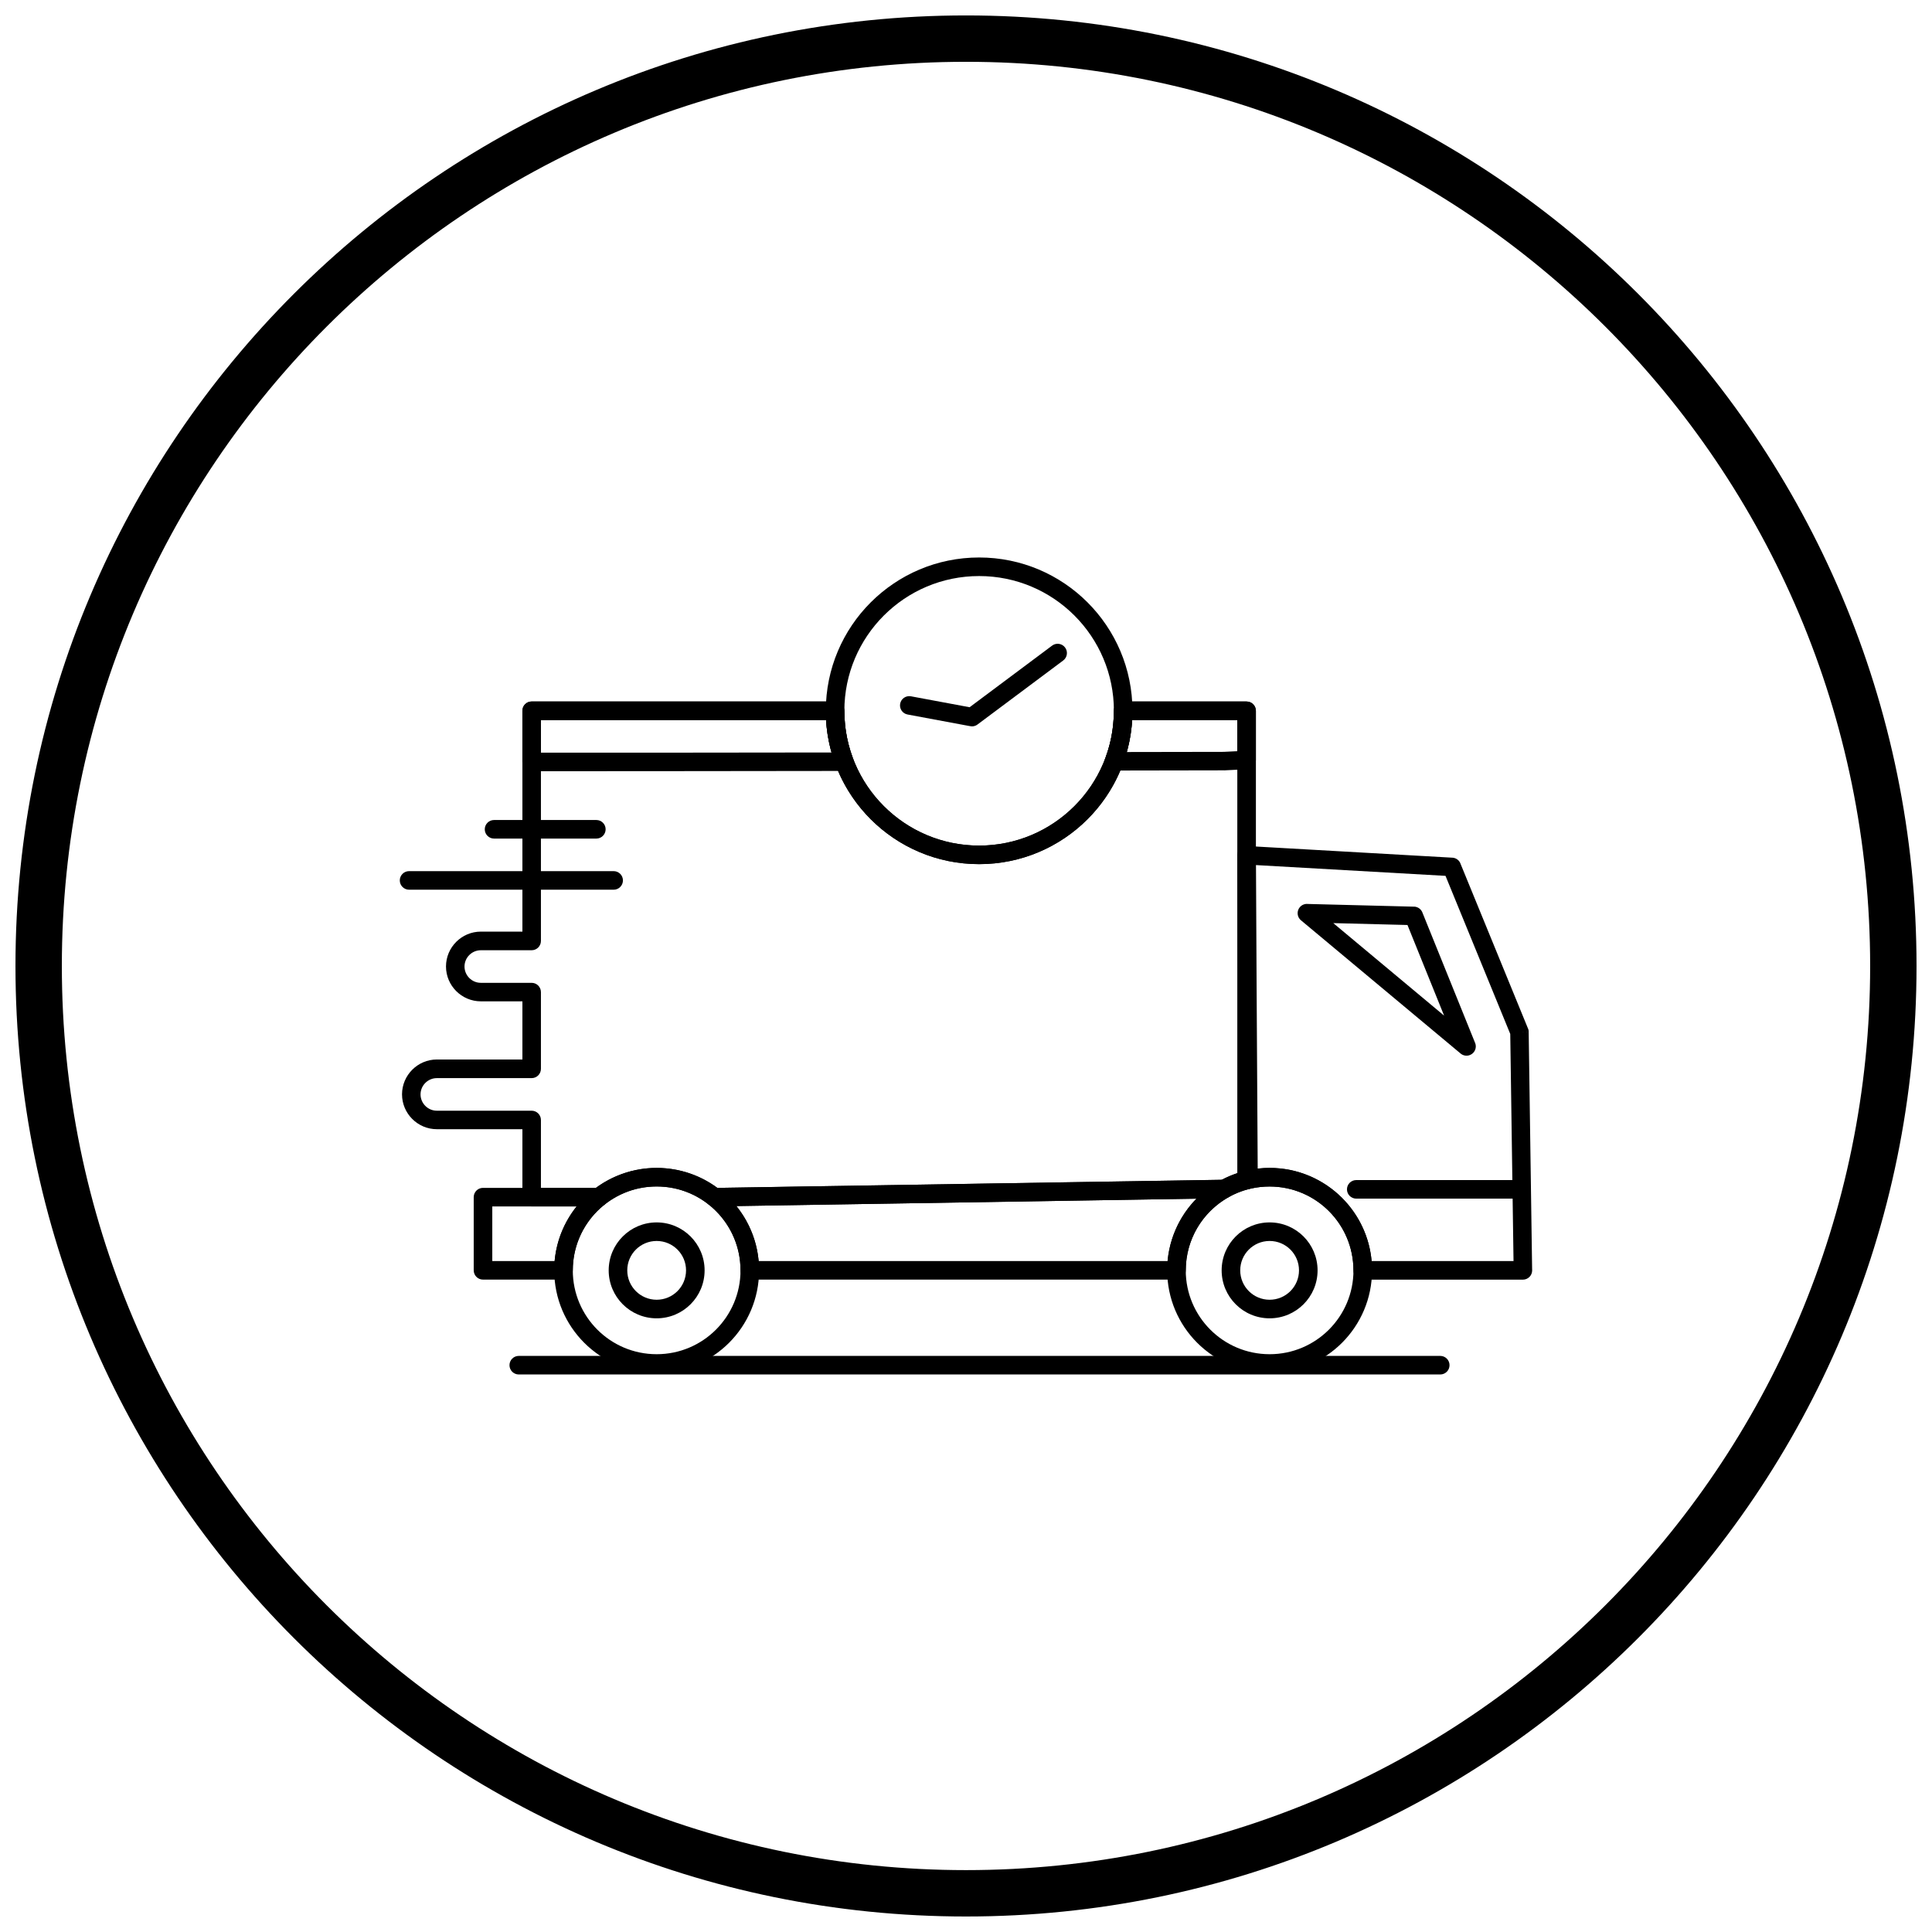 <?xml version="1.0" encoding="UTF-8"?>
<!-- Uploaded to: SVG Repo, www.svgrepo.com, Generator: SVG Repo Mixer Tools -->
<svg width="800px" height="800px" version="1.1" viewBox="144 144 512 512" xmlns="http://www.w3.org/2000/svg">
 <defs>
  <clipPath id="a">
   <path d="m148.09 148.09h503.81v503.81h-503.81z"/>
  </clipPath>
 </defs>
 <path d="m284.89 329.91h80.41c1.359 0 2.461 1.102 2.461 2.461 0 9.863 3.996 18.789 10.461 25.254 6.461 6.461 15.391 10.461 25.254 10.461s18.789-3.996 25.254-10.461c6.461-6.461 10.461-15.391 10.461-25.254 0-1.359 1.102-2.461 2.461-2.461h32.715c1.359 0 2.461 1.102 2.461 2.461v124.35c0 1.18-0.828 2.164-1.938 2.402-0.949 0.246-1.84 0.535-2.664 0.863-0.887 0.355-1.754 0.77-2.602 1.242l0.004 0.008c-0.438 0.242-0.914 0.34-1.375 0.309l-134.91 2.164v0.008c-0.668 0.012-1.277-0.246-1.727-0.672-1.883-1.457-4.008-2.621-6.301-3.414-2.262-0.785-4.715-1.211-7.289-1.211-2.574 0-5.027 0.426-7.289 1.211-2.363 0.82-4.547 2.027-6.473 3.547l-1.52-1.922 1.523 1.93c-0.453 0.355-0.988 0.527-1.523 0.527h-17.84c-1.359 0-2.461-1.102-2.461-2.461v-18h-22.664c-2.543 0-4.852-1.039-6.527-2.711-1.672-1.672-2.711-3.984-2.711-6.527s1.039-4.852 2.711-6.527c1.672-1.672 3.984-2.711 6.527-2.711h22.664v-15.41h-11.012c-2.543 0-4.852-1.039-6.527-2.711-1.672-1.672-2.711-3.984-2.711-6.527 0-2.543 1.039-4.852 2.711-6.527 1.672-1.672 3.984-2.711 6.527-2.711h11.012v-58.531c0-1.359 1.102-2.461 2.461-2.461zm78.023 4.922h-75.562v58.531c0 1.359-1.102 2.461-2.461 2.461h-13.473c-1.184 0-2.262 0.488-3.047 1.27-0.785 0.785-1.27 1.863-1.27 3.047 0 1.184 0.488 2.262 1.27 3.047 0.785 0.785 1.863 1.27 3.047 1.27h13.473c1.359 0 2.461 1.102 2.461 2.461v20.332c0 1.359-1.102 2.461-2.461 2.461h-25.125c-1.184 0-2.262 0.488-3.047 1.27-0.785 0.785-1.27 1.863-1.27 3.047s0.488 2.262 1.27 3.047c0.785 0.785 1.863 1.27 3.047 1.27h25.125c1.359 0 2.461 1.102 2.461 2.461v18h14.566c2.176-1.605 4.602-2.894 7.207-3.797 2.805-0.973 5.793-1.5 8.883-1.5 3.09 0 6.082 0.527 8.883 1.5 2.606 0.902 5.027 2.191 7.203 3.793l133.68-2.141c0.844-0.445 1.727-0.855 2.637-1.219 0.496-0.199 0.992-0.383 1.488-0.547v-120.06h-27.871c-0.613 10.238-5.016 19.461-11.828 26.27-7.352 7.352-17.512 11.902-28.73 11.902s-21.379-4.547-28.73-11.902c-6.812-6.812-11.215-16.031-11.828-26.27zm-78.023-2.461v-2.461c1.359 0 2.461 1.102 2.461 2.461z"/>
 <path d="m527.07 376.11-50.246-2.856 0.48 80.445 0.066-0.008c1.035-0.117 2.066-0.18 3.086-0.18 7.496 0 14.281 3.039 19.195 7.949 4.367 4.367 7.254 10.219 7.84 16.734h37.609l-0.867-60.188-17.16-41.902zm-52.574-7.906 54.215 3.082c0.984-0.016 1.922 0.562 2.316 1.527l-0.008 0.004 17.844 43.574c0.164 0.324 0.262 0.691 0.266 1.082l-2.461 0.035 2.449-0.027 0.91 62.926c0.008 0.082 0.012 0.168 0.012 0.254 0 1.359-1.102 2.461-2.461 2.461h-42.445c-1.359 0-2.461-1.102-2.461-2.461 0-6.137-2.488-11.695-6.508-15.715-4.023-4.023-9.578-6.508-15.715-6.508-0.887 0-1.734 0.047-2.547 0.141-0.789 0.09-1.566 0.223-2.328 0.391-0.219 0.066-0.453 0.102-0.695 0.105-1.359 0.008-2.465-1.086-2.473-2.445l2.461-0.016-2.449 0.008-0.512-85.727c-0.012-0.121-0.016-0.25-0.008-0.375 0.078-1.355 1.238-2.394 2.594-2.316v0.004z"/>
 <path d="m272 458.8h30.738c1.359 0 2.461 1.102 2.461 2.461 0 0.859-0.441 1.617-1.113 2.059-2.547 2.051-4.637 4.656-6.082 7.637-1.418 2.922-2.211 6.211-2.211 9.691 0 1.359-1.102 2.461-2.461 2.461h-21.332c-1.359 0-2.461-1.102-2.461-2.461v-19.391c0-1.359 1.102-2.461 2.461-2.461zm24.809 4.922h-22.348v14.469h16.52c0.301-3.328 1.203-6.488 2.602-9.367 0.883-1.824 1.969-3.535 3.223-5.102zm36.66-4.914 134.92-2.164v-0.008c1.359-0.023 2.477 1.062 2.5 2.422 0.016 0.98-0.547 1.84-1.371 2.246-3.414 1.938-6.266 4.746-8.242 8.113-1.926 3.285-3.031 7.125-3.031 11.234 0 1.359-1.102 2.461-2.461 2.461h-113.07c-1.359 0-2.461-1.102-2.461-2.461 0-3.484-0.797-6.769-2.211-9.691-1.477-3.047-3.625-5.703-6.25-7.773l-0.008 0.008c-1.066-0.84-1.25-2.387-0.406-3.453 0.523-0.664 1.32-0.984 2.106-0.93zm127.6 2.856-121.93 1.953c1.289 1.598 2.402 3.344 3.305 5.207 1.398 2.879 2.301 6.039 2.602 9.367h108.38c0.367-4.07 1.641-7.887 3.613-11.254 1.129-1.922 2.484-3.691 4.031-5.273z"/>
 <path d="m318.02 453.51c7.496 0 14.281 3.039 19.195 7.949 4.914 4.914 7.949 11.699 7.949 19.195s-3.039 14.281-7.949 19.195c-4.914 4.914-11.699 7.949-19.195 7.949s-14.281-3.039-19.195-7.949c-4.914-4.914-7.949-11.699-7.949-19.195s3.039-14.281 7.949-19.195c4.914-4.914 11.699-7.949 19.195-7.949zm15.715 11.43c-4.023-4.023-9.578-6.508-15.715-6.508s-11.695 2.488-15.715 6.508c-4.023 4.023-6.508 9.578-6.508 15.715 0 6.137 2.488 11.695 6.508 15.715 4.023 4.023 9.578 6.508 15.715 6.508s11.695-2.488 15.715-6.508c4.023-4.023 6.508-9.578 6.508-15.715 0-6.137-2.488-11.695-6.508-15.715z"/>
 <path d="m480.46 453.51c7.496 0 14.281 3.039 19.195 7.949 4.914 4.914 7.949 11.699 7.949 19.195s-3.039 14.281-7.949 19.195c-4.914 4.914-11.699 7.949-19.195 7.949-7.496 0-14.281-3.039-19.195-7.949-4.914-4.914-7.949-11.699-7.949-19.195s3.039-14.281 7.949-19.195c4.914-4.914 11.699-7.949 19.195-7.949zm15.715 11.43c-4.023-4.023-9.578-6.508-15.715-6.508-6.137 0-11.695 2.488-15.715 6.508-4.023 4.023-6.508 9.578-6.508 15.715 0 6.137 2.488 11.695 6.508 15.715 4.023 4.023 9.578 6.508 15.715 6.508 6.137 0 11.695-2.488 15.715-6.508 4.023-4.023 6.508-9.578 6.508-15.715 0-6.137-2.488-11.695-6.508-15.715z"/>
 <path d="m503.42 456.73c-1.359 0-2.461 1.102-2.461 2.461s1.102 2.461 2.461 2.461h43.441c1.359 0 2.461-1.102 2.461-2.461s-1.102-2.461-2.461-2.461z"/>
 <path d="m480.46 467.95c3.508 0 6.688 1.422 8.988 3.723s3.723 5.477 3.723 8.988c0 3.508-1.422 6.688-3.723 8.984-2.301 2.301-5.477 3.723-8.988 3.723-3.508 0-6.688-1.422-8.988-3.723-2.301-2.301-3.723-5.477-3.723-8.984s1.422-6.688 3.723-8.988c2.301-2.301 5.477-3.723 8.988-3.723zm5.508 7.199c-1.41-1.41-3.356-2.281-5.508-2.281-2.152 0-4.098 0.871-5.508 2.281-1.41 1.41-2.281 3.356-2.281 5.508s0.871 4.098 2.281 5.508 3.356 2.281 5.508 2.281c2.152 0 4.098-0.871 5.508-2.281s2.281-3.356 2.281-5.508-0.871-4.098-2.281-5.508z"/>
 <path d="m318.02 467.95c3.508 0 6.688 1.422 8.984 3.723 2.301 2.301 3.723 5.477 3.723 8.988 0 3.508-1.422 6.688-3.723 8.984-2.301 2.301-5.477 3.723-8.984 3.723s-6.688-1.422-8.988-3.723c-2.301-2.301-3.723-5.477-3.723-8.984s1.422-6.688 3.723-8.988c2.301-2.301 5.477-3.723 8.988-3.723zm5.508 7.199c-1.41-1.41-3.356-2.281-5.508-2.281s-4.098 0.871-5.508 2.281c-1.41 1.41-2.281 3.356-2.281 5.508s0.871 4.098 2.281 5.508c1.41 1.41 3.356 2.281 5.508 2.281s4.098-0.871 5.508-2.281c1.41-1.41 2.281-3.356 2.281-5.508s-0.871-4.098-2.281-5.508z"/>
 <path d="m490.62 383.56 28.105 0.715-0.059 2.449 0.062-2.461c1.074 0.027 1.973 0.742 2.281 1.711l13.91 34.414 0.008-0.004c0.508 1.258-0.098 2.695-1.359 3.203-0.922 0.371-1.934 0.148-2.613-0.492l-42.184-35.207-0.004 0.004c-1.043-0.871-1.184-2.422-0.312-3.465 0.551-0.656 1.367-0.957 2.16-0.867zm26.375 5.574-19.664-0.5 29.371 24.516z"/>
 <path d="m284.89 329.91h80.41c1.359 0 2.461 1.102 2.461 2.461 0 2.231 0.195 4.383 0.57 6.434 0.387 2.117 0.965 4.188 1.723 6.188l0.004-0.004c0.48 1.27-0.16 2.691-1.43 3.172-0.359 0.137-0.73 0.18-1.086 0.148-14.031 0.02-27.992 0.035-41.766 0.047-21.398 0.016-35.809 0.027-40.879 0.027-1.359 0-2.461-1.102-2.461-2.461v-13.555c0-1.359 1.102-2.461 2.461-2.461zm78.023 4.922h-75.566v8.633c20.191 0 32.367-0.004 38.418-0.008 12.738-0.012 25.633-0.023 38.602-0.043-0.344-1.223-0.633-2.469-0.863-3.742-0.289-1.598-0.488-3.215-0.59-4.84zm78.727-4.922h32.715c1.359 0 2.461 1.102 2.461 2.461v13.078c0 1.359-1.102 2.461-2.461 2.461-0.047 0-0.098 0-0.145-0.004-0.906 0.023-1.844 0.059-2.805 0.098-0.887 0.039-1.84 0.086-2.848 0.145v0.004c-0.121 0.008-0.242 0.004-0.359-0.004l-28.969 0.051v0.008c-1.359 0.004-2.461-1.098-2.465-2.457 0-0.379 0.086-0.738 0.238-1.059 0.703-1.914 1.246-3.902 1.617-5.945 0.367-2.035 0.559-4.164 0.559-6.375 0-1.359 1.102-2.461 2.461-2.461zm30.258 4.922h-27.871c-0.098 1.605-0.293 3.199-0.578 4.781-0.227 1.246-0.508 2.477-0.844 3.68l25.594-0.043 0.074-0.004v0.004c0.852-0.051 1.832-0.098 2.945-0.145l0.68-0.027z"/>
 <path d="m525.68 508.25c1.359 0 2.461-1.102 2.461-2.461s-1.102-2.461-2.461-2.461h-244.2c-1.359 0-2.461 1.102-2.461 2.461s1.102 2.461 2.461 2.461z"/>
 <path d="m403.48 296.66c-9.863 0-18.789 3.996-25.254 10.461-6.461 6.461-10.461 15.391-10.461 25.254s3.996 18.789 10.461 25.254c6.461 6.461 15.391 10.461 25.254 10.461 9.863 0 18.789-3.996 25.254-10.461 6.461-6.461 10.461-15.391 10.461-25.254s-3.996-18.789-10.461-25.254c-6.461-6.461-15.391-10.461-25.254-10.461zm-28.73 6.981c7.352-7.352 17.512-11.902 28.73-11.902s21.379 4.547 28.73 11.902c7.352 7.352 11.902 17.512 11.902 28.73s-4.547 21.379-11.902 28.73c-7.352 7.352-17.512 11.902-28.73 11.902s-21.379-4.547-28.73-11.902c-7.352-7.352-11.902-17.512-11.902-28.73s4.547-21.379 11.902-28.73z"/>
 <path d="m400.93 336.41-16.41-3.059c-1.332-0.242-2.215-1.523-1.969-2.856 0.242-1.332 1.523-2.215 2.856-1.969l15.551 2.898 21.859-16.328c1.086-0.812 2.629-0.59 3.441 0.5 0.812 1.086 0.59 2.629-0.5 3.441l-22.715 16.969c-0.629 0.469-1.41 0.594-2.113 0.402z"/>
 <path d="m274.93 361.31c-1.359 0-2.461 1.102-2.461 2.461s1.102 2.461 2.461 2.461h27.109c1.359 0 2.461-1.102 2.461-2.461s-1.102-2.461-2.461-2.461z"/>
 <path d="m252.41 374.86c-1.359 0-2.461 1.102-2.461 2.461s1.102 2.461 2.461 2.461h54.215c1.359 0 2.461-1.102 2.461-2.461s-1.102-2.461-2.461-2.461z"/>
 <g clip-path="url(#a)">
  <path d="m400 148.09c69.562 0 132.54 28.195 178.12 73.781 45.586 45.586 73.781 108.56 73.781 178.12s-28.195 132.54-73.781 178.12c-45.586 45.586-108.56 73.781-178.12 73.781s-132.54-28.195-178.12-73.781c-45.586-45.586-73.781-108.56-73.781-178.12s28.195-132.54 73.781-178.12c45.586-45.586 108.56-73.781 178.12-73.781zm169.43 82.469c-43.363-43.363-103.27-70.18-169.43-70.18s-126.07 26.82-169.43 70.18c-43.363 43.363-70.18 103.27-70.18 169.43 0 66.168 26.82 126.07 70.18 169.43 43.363 43.363 103.27 70.18 169.43 70.18s126.07-26.82 169.43-70.18c43.363-43.363 70.18-103.27 70.18-169.43 0-66.168-26.82-126.07-70.18-169.43z"/>
 </g>
</svg>